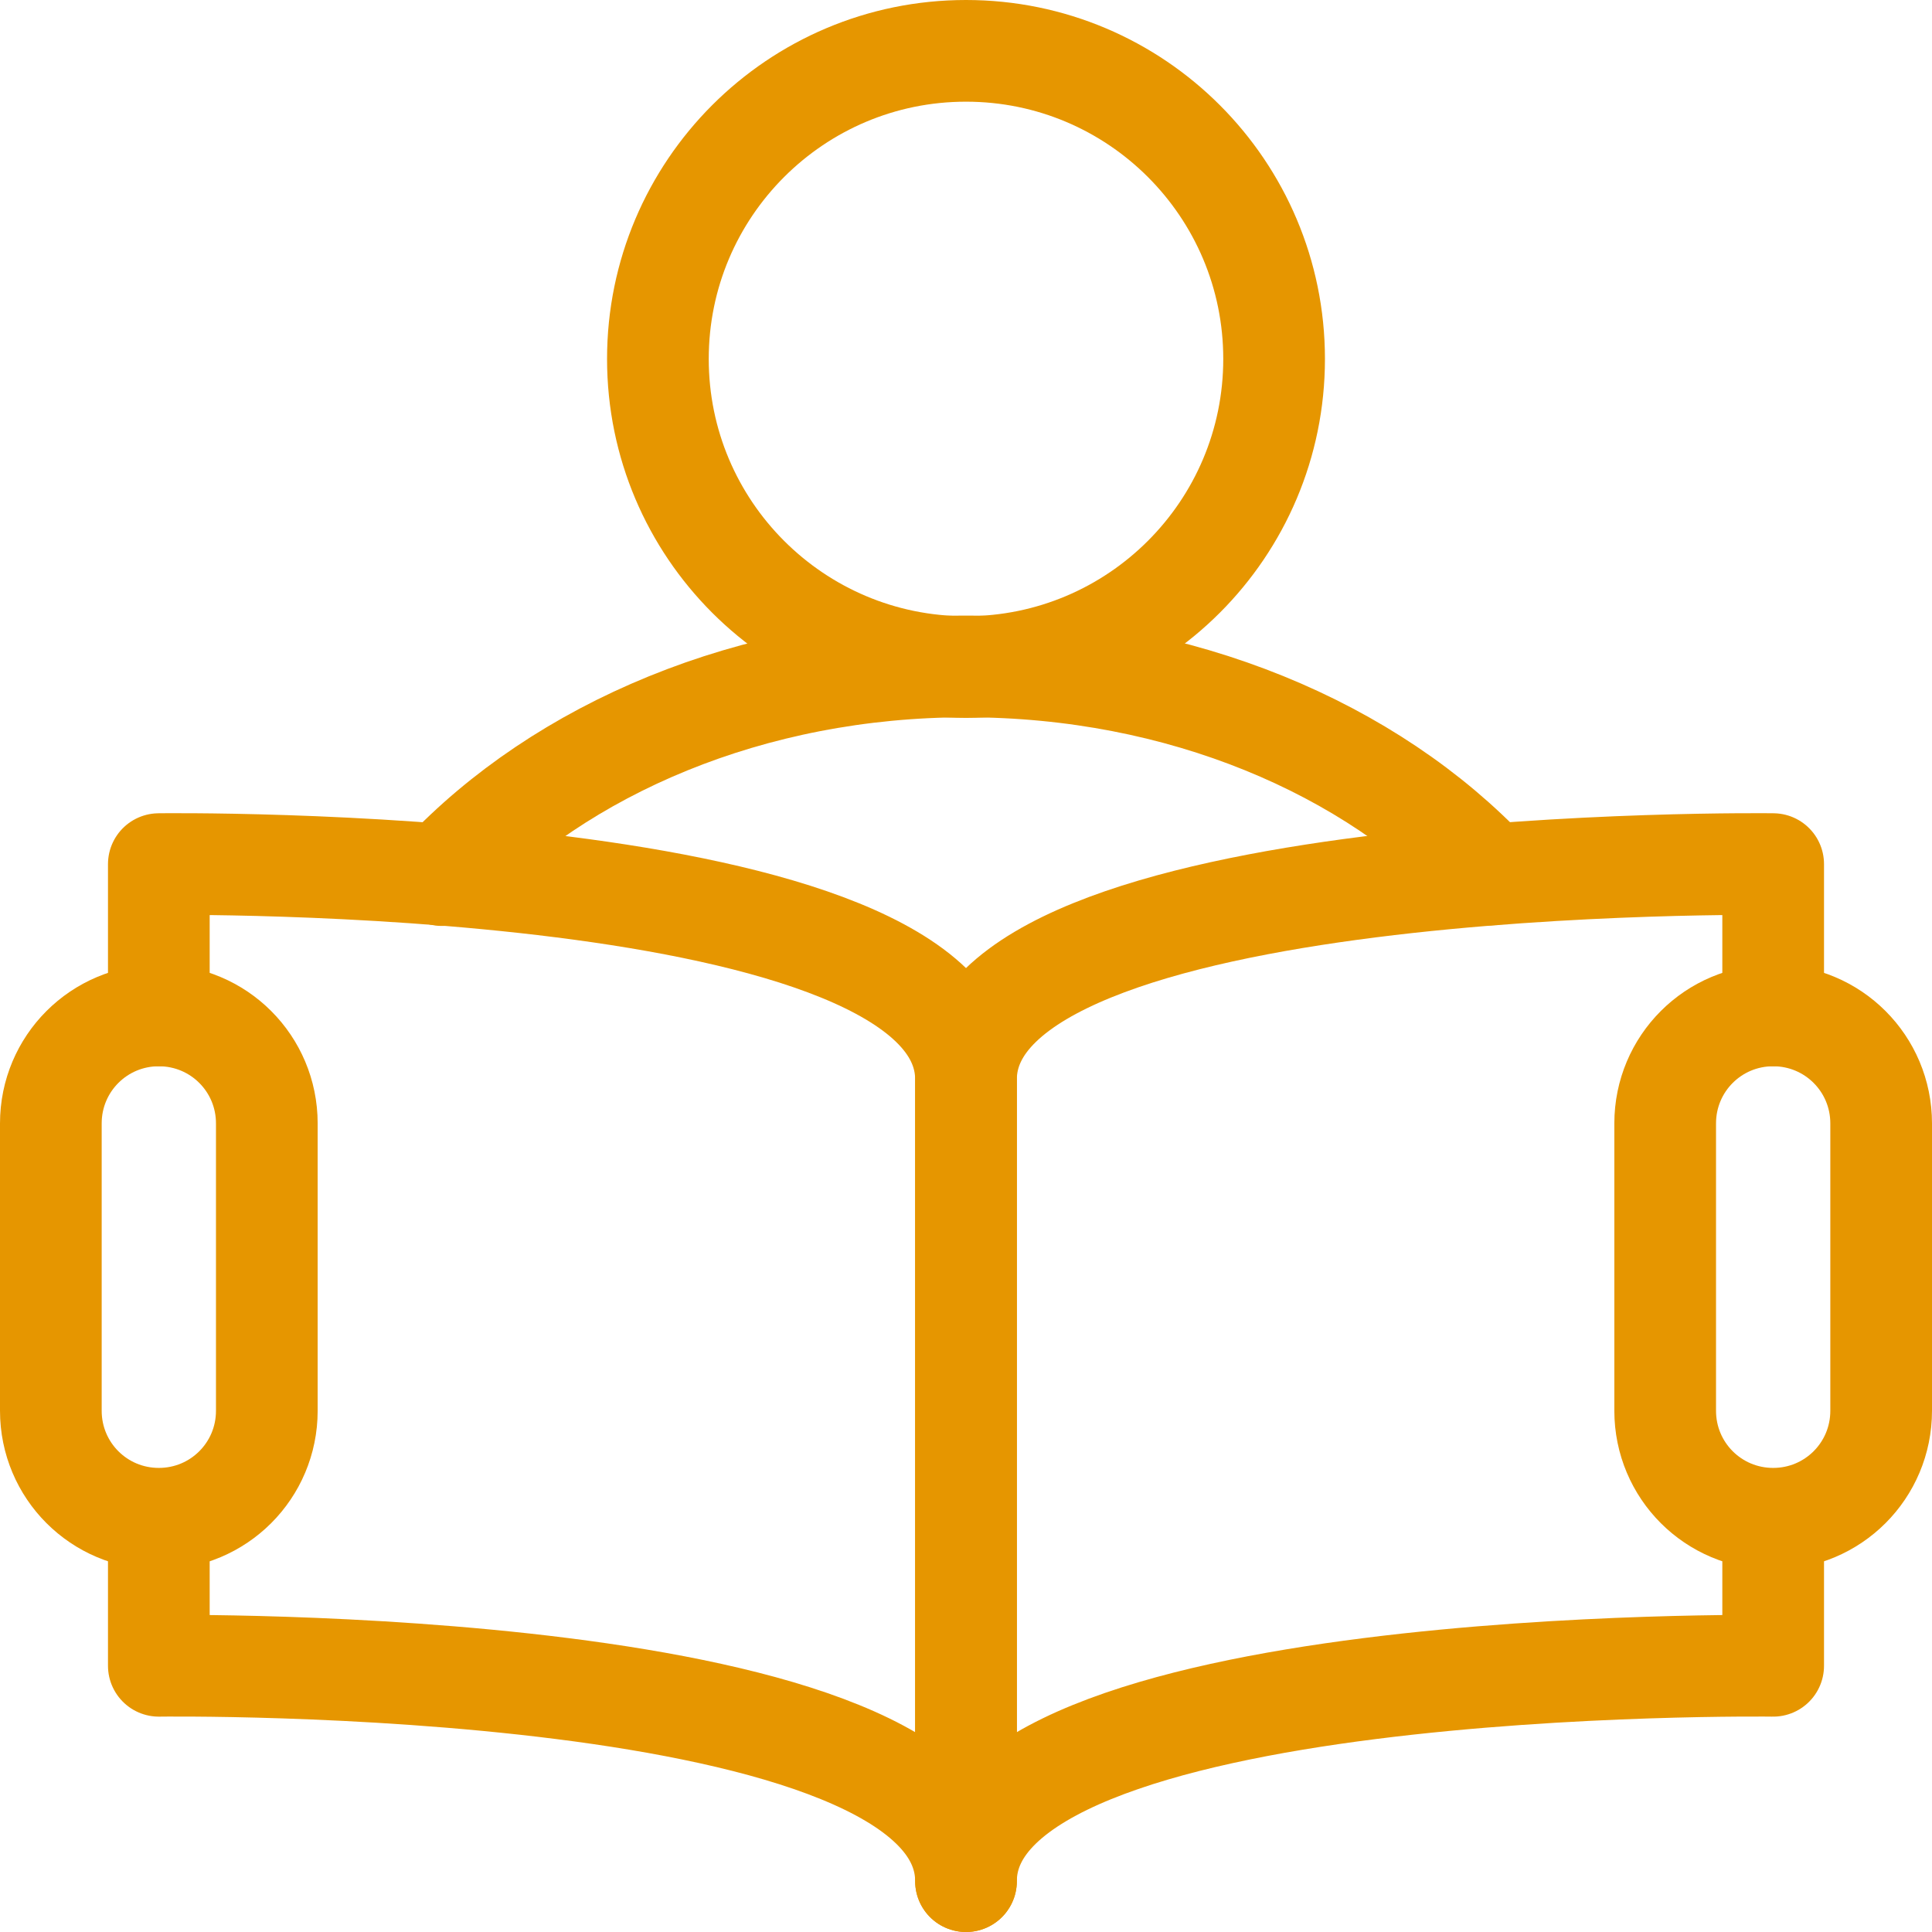 <svg width="38" height="38" viewBox="0 0 38 38" fill="none" xmlns="http://www.w3.org/2000/svg">
<path d="M3.124 19.972V16.996C3.124 16.996 19 16.78 19 21.232V37C19 32.548 3.124 32.764 3.124 32.764V29.884" stroke="#E69600" stroke-width="2" stroke-linecap="round" stroke-linejoin="round"/>
<path d="M34.876 19.972V16.996C34.876 16.996 19 16.78 19 21.232C19 25.684 19 37 19 37C19 32.548 34.876 32.764 34.876 32.764V29.884" stroke="#E69600" stroke-width="2" stroke-linecap="round" stroke-linejoin="round"/>
<path d="M19 13.12C22.347 13.12 25.06 10.407 25.06 7.06C25.06 3.713 22.347 1 19 1C15.654 1 12.94 3.713 12.94 7.06C12.94 10.407 15.654 13.12 19 13.12Z" stroke="#E69600" stroke-width="2" stroke-linecap="round" stroke-linejoin="round"/>
<path d="M8.692 17.212C11.032 14.728 14.776 13.108 19 13.108C23.224 13.108 26.968 14.716 29.308 17.2" stroke="#E69600" stroke-width="2" stroke-linecap="round" stroke-linejoin="round"/>
<path d="M3.124 19.972C1.948 19.972 1 20.92 1 22.096V27.748C1 28.924 1.948 29.872 3.124 29.872C4.3 29.872 5.248 28.924 5.248 27.748V22.096C5.248 20.92 4.3 19.972 3.124 19.972Z" stroke="#E69600" stroke-width="2" stroke-linecap="round" stroke-linejoin="round"/>
<path d="M34.876 19.972C33.7 19.972 32.752 20.92 32.752 22.096V27.748C32.752 28.924 33.7 29.872 34.876 29.872C36.052 29.872 37 28.924 37 27.748V22.096C37 20.92 36.052 19.972 34.876 19.972Z" stroke="#E69600" stroke-width="2" stroke-linecap="round" stroke-linejoin="round"/>
</svg>
